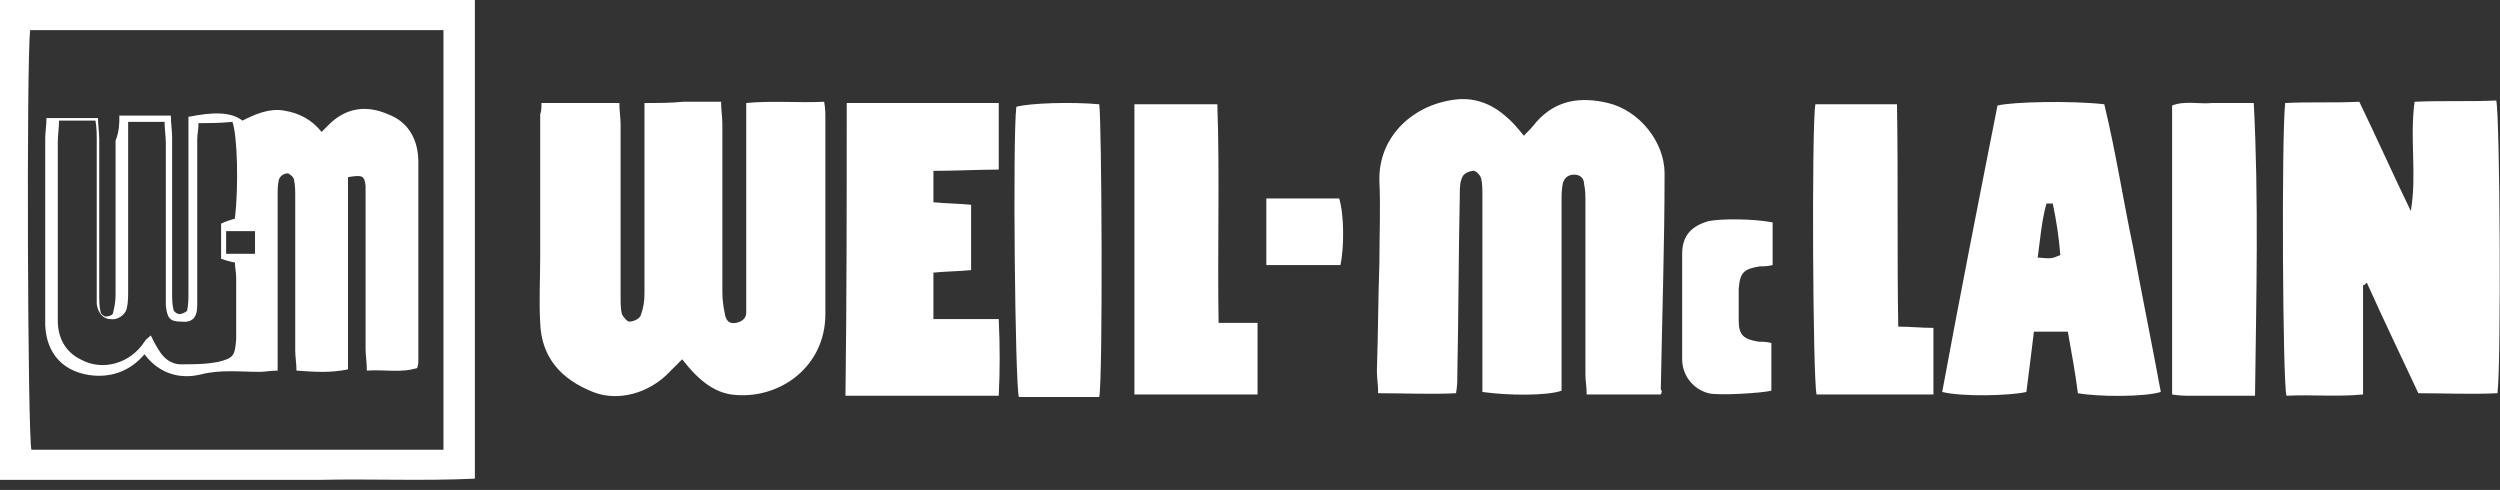 <?xml version="1.0" encoding="UTF-8"?> <svg xmlns="http://www.w3.org/2000/svg" width="199" height="39" viewBox="0 0 199 39" fill="none"><rect x="0" y="0" width="199" height="39" fill="#333333" stroke="none"/><path d="M132.2 31.4C130.3 31.4 128.4 31.4 126.3 31.4C126.3 30.8 126.2 30.3 126.2 29.8C126.2 25.2 126.2 20.7 126.2 16.1C126.2 15.6 126.2 15.1 126.1 14.7C126.1 14.2 125.8 13.9 125.3 13.9C124.8 13.9 124.5 14.2 124.4 14.6C124.3 15.1 124.3 15.5 124.3 16C124.3 20.5 124.3 25 124.3 29.5C124.3 30 124.3 30.6 124.3 31.1C123.2 31.5 120.1 31.5 118 31.2C118 30.7 118 30.1 118 29.5C118 24.9 118 20.3 118 15.6C118 15.1 118 14.6 117.9 14.2C117.8 13.9 117.5 13.6 117.3 13.6C117 13.6 116.5 13.8 116.4 14.1C116.2 14.5 116.2 15 116.2 15.5C116.1 20.3 116.1 25.2 116 30C116 30.4 116 30.7 115.9 31.3C113.9 31.4 111.9 31.3 109.7 31.3C109.7 30.6 109.6 30.1 109.6 29.5C109.7 26.6 109.7 23.8 109.8 20.9C109.8 18.7 109.9 16.5 109.8 14.4C109.7 10.8 112.6 8.2 116.1 7.9C117.5 7.8 118.8 8.3 119.9 9.3C120.4 9.7 120.8 10.2 121.3 10.8C121.6 10.5 122 10.1 122.3 9.7C123.9 7.9 125.9 7.7 128 8.2C130.5 8.8 132.5 11.3 132.5 13.8C132.5 19.5 132.3 25.3 132.2 31C132.3 31.1 132.3 31.2 132.2 31.4Z" fill="white"></path><path d="M43.1 8.2C45.2 8.2 47.2 8.2 49.3 8.2C49.3 8.8 49.4 9.4 49.4 9.9C49.4 14.5 49.4 19 49.4 23.6C49.4 24.1 49.4 24.6 49.5 25C49.6 25.2 49.9 25.6 50.1 25.6C50.4 25.6 50.9 25.4 51 25.1C51.2 24.6 51.3 24 51.3 23.4C51.3 18.9 51.3 14.4 51.3 9.9C51.3 9.4 51.3 8.9 51.3 8.2C52.4 8.2 53.4 8.2 54.4 8.1C55.3 8.1 56.3 8.1 57.4 8.1C57.4 8.8 57.5 9.3 57.5 9.9C57.5 14.4 57.5 18.8 57.5 23.3C57.5 23.9 57.6 24.5 57.7 25C57.8 25.5 58 25.8 58.6 25.7C59.1 25.6 59.4 25.3 59.4 24.9C59.4 24.5 59.4 24.1 59.4 23.6C59.4 19 59.4 14.5 59.4 9.9C59.4 9.4 59.4 8.9 59.4 8.2C61.5 8 63.5 8.2 65.6 8.1C65.7 8.6 65.7 9 65.7 9.4C65.7 14.6 65.7 19.8 65.7 25C65.7 29.3 61.9 31.9 58.2 31.4C56.9 31.2 55.7 30.4 54.3 28.6C54 28.9 53.7 29.2 53.3 29.6C51.7 31.3 49.2 32 47.2 31.2C44.7 30.2 43.1 28.5 43 25.7C42.9 24 43 22.2 43 20.4C43 16.6 43 12.9 43 9.1C43.1 8.8 43.1 8.6 43.1 8.2Z" fill="white"></path><path d="M188.1 22.7C188.1 25.5 188.1 28.4 188.1 31.4C186 31.6 184 31.4 182 31.5C181.7 30.3 181.6 11 181.9 8.2C183.8 8.1 185.8 8.2 187.8 8.1C189.2 11 190.5 13.9 191.9 16.8C192.4 13.9 191.8 11.1 192.2 8.1C194.4 8 196.6 8.1 198.7 8C199 9.2 199.1 28.9 198.8 31.3C196.7 31.4 194.6 31.3 192.5 31.3C191.1 28.3 189.7 25.4 188.4 22.5C188.2 22.7 188.2 22.7 188.1 22.7Z" fill="white"></path><path d="M0 38.2C0 25.4 0 12.8 0 0C12.6 0 25.2 0 37.8 0C37.8 12.7 37.8 25.3 37.8 38.1C33.6 38.3 29.5 38.1 25.3 38.2C21.1 38.2 16.9 38.2 12.7 38.2C8.6 38.2 4.4 38.2 0 38.2ZM2.4 2.4C2.1 5 2.2 34.6 2.5 35.8C13.4 35.8 24.3 35.8 35.3 35.8C35.3 24.7 35.3 13.6 35.3 2.4C24.3 2.4 13.4 2.4 2.4 2.4Z" fill="white"></path><path d="M154.6 31.2C156 23.6 157.5 16 159 8.4C160.2 8.1 164.9 8 167.5 8.3C168.4 12 169 15.9 169.8 19.7C170.5 23.5 171.3 27.4 172 31.2C170.7 31.6 167.1 31.6 165.4 31.3C165.2 29.7 164.9 28.1 164.6 26.4C163.7 26.4 162.8 26.4 161.9 26.4C161.7 28 161.5 29.7 161.3 31.2C160 31.5 156.2 31.6 154.6 31.2ZM163.4 16.2C163.2 16.2 163.1 16.2 162.9 16.2C162.5 17.6 162.4 19.1 162.2 20.5C163.3 20.6 163.3 20.6 164 20.3C163.9 19 163.7 17.6 163.4 16.2Z" fill="white"></path><path d="M67.4 8.2C71.5 8.2 75.4 8.2 79.5 8.2C79.5 10 79.5 11.6 79.5 13.5C77.8 13.5 76.1 13.6 74.3 13.6C74.3 14.5 74.3 15.2 74.3 16.1C75.3 16.2 76.3 16.2 77.3 16.3C77.3 18 77.3 19.7 77.3 21.5C76.3 21.6 75.3 21.6 74.3 21.7C74.3 22.9 74.3 24.1 74.3 25.4C76 25.4 77.7 25.4 79.5 25.4C79.6 27.6 79.6 29.5 79.5 31.5C75.4 31.5 71.4 31.5 67.3 31.5C67.4 23.7 67.4 16 67.4 8.2Z" fill="white"></path><path d="M90.3 31.4C90.3 23.6 90.3 16 90.3 8.3C92.5 8.3 94.6 8.3 96.9 8.3C97.1 14 96.9 19.8 97 25.7C98 25.7 99 25.7 100.1 25.7C100.1 27.7 100.1 29.5 100.1 31.4C96.7 31.4 93.6 31.4 90.3 31.4Z" fill="white"></path><path d="M153.9 31.4C150.7 31.4 147.7 31.4 144.6 31.4C144.3 30.2 144.2 10.2 144.5 8.3C146.6 8.3 148.7 8.3 151 8.3C151.1 14.1 151 20 151.1 26C152.1 26 152.9 26.1 153.9 26.1C153.9 27.9 153.9 29.6 153.9 31.4Z" fill="white"></path><path d="M87.5 31.6C85.4 31.6 83.2 31.6 81.1 31.6C80.8 30.5 80.6 11 80.9 8.5C82 8.2 85.3 8.1 87.5 8.3C87.7 9.6 87.8 30 87.5 31.6Z" fill="white"></path><path d="M179.5 31.5C177.6 31.5 176 31.5 174.4 31.5C173.9 31.5 173.5 31.5 172.9 31.4C172.9 23.7 172.9 16.1 172.9 8.4C173.9 8 175 8.3 176.1 8.2C177.2 8.2 178.2 8.2 179.4 8.2C179.8 15.9 179.6 23.6 179.5 31.5Z" fill="white"></path><path d="M141.1 17.7C141.1 18.9 141.1 20 141.1 21.1C140.7 21.2 140.4 21.2 140.1 21.2C138.8 21.4 138.5 21.7 138.4 23C138.4 23.8 138.4 24.7 138.4 25.5C138.4 26.7 138.8 27 140 27.2C140.3 27.2 140.6 27.2 141 27.3C141 28.6 141 29.8 141 31.1C140.2 31.3 136.7 31.5 136 31.3C134.8 31 133.9 29.9 133.9 28.6C133.9 25.8 133.9 23 133.9 20.2C133.9 18.8 134.6 18 136 17.6C137 17.4 139.5 17.4 141.1 17.7Z" fill="white"></path><path d="M100.8 15.8C102.4 15.8 103.8 15.8 105.2 15.8C105.7 15.8 106.1 15.8 106.6 15.8C107 17.1 107 19.7 106.7 21.1C104.8 21.1 102.8 21.1 100.8 21.1C100.8 19.3 100.8 17.6 100.8 15.8Z" fill="white"></path><path d="M9.5 9.2C10.9 9.2 12.2 9.2 13.6 9.2C13.6 9.8 13.7 10.4 13.7 10.9C13.7 15 13.7 19.2 13.7 23.3C13.7 23.7 13.7 24.2 13.8 24.6C13.8 24.8 14.1 25 14.3 25C14.5 25 14.9 24.8 14.9 24.7C15 24.2 15 23.8 15 23.3C15 19.2 15 15.1 15 11C15 10.4 15 9.9 15 9.3C17 8.9 18.4 8.9 19.3 9.6C20.3 9.1 21.4 8.6 22.6 8.8C23.8 9 24.8 9.5 25.6 10.5C25.9 10.2 26.1 10 26.3 9.8C27.7 8.5 29.3 8.4 30.9 9.1C32.5 9.7 33.3 11.1 33.3 12.9C33.3 18.2 33.3 23.4 33.3 28.7C33.3 28.9 33.3 29 33.2 29.3C31.9 29.7 30.6 29.4 29.2 29.5C29.2 28.8 29.1 28.3 29.1 27.8C29.1 23.8 29.1 19.8 29.1 15.9C29.1 15.5 29.1 15.2 29.1 14.8C29 14 28.9 13.9 27.7 14.1C27.7 19.2 27.7 24.2 27.7 29.4C26.3 29.7 25 29.6 23.6 29.5C23.6 28.9 23.5 28.4 23.5 27.9C23.5 23.8 23.5 19.7 23.5 15.6C23.5 15.2 23.5 14.7 23.4 14.3C23.4 14.1 23 13.8 22.9 13.8C22.6 13.8 22.3 14 22.2 14.3C22.1 14.7 22.1 15.1 22.1 15.6C22.1 19.7 22.1 23.8 22.1 27.9C22.1 28.4 22.1 28.9 22.1 29.5C21.5 29.5 21.1 29.6 20.7 29.6C19.1 29.6 17.6 29.4 16 29.8C14.4 30.2 12.7 29.8 11.5 28.2C10.4 29.5 9 30 7.5 29.9C5.1 29.7 3.7 28.2 3.6 25.9C3.6 23.1 3.6 20.3 3.6 17.5C3.6 15.3 3.6 13.2 3.6 11C3.6 10.5 3.7 10 3.7 9.4C5.1 9.4 6.4 9.4 7.8 9.4C7.8 9.9 7.9 10.5 7.9 11.1C7.9 15.2 7.9 19.4 7.9 23.5C7.9 23.9 7.9 24.4 8 24.8C8 25 8.3 25.2 8.4 25.2C8.6 25.2 9 25.1 9 24.9C9.1 24.5 9.2 24 9.2 23.5C9.2 19.4 9.2 15.3 9.2 11.2C9.5 10.4 9.5 9.9 9.5 9.2ZM15.8 9.8C15.8 10.3 15.7 10.7 15.7 11.1C15.7 12.9 15.7 14.7 15.7 16.5C15.7 19.1 15.7 21.7 15.7 24.3C15.7 25.3 15.3 25.7 14.4 25.6C13.5 25.6 13.3 25.3 13.2 24.3C13.2 23.9 13.2 23.6 13.2 23.2C13.2 19.3 13.2 15.3 13.2 11.4C13.2 10.8 13.1 10.3 13.1 9.7C12.1 9.7 11.2 9.7 10.2 9.7C10.2 10.4 10.2 10.9 10.2 11.5C10.2 15.4 10.2 19.3 10.2 23.1C10.2 23.6 10.2 24.1 10.1 24.5C10 25.1 9.3 25.5 8.8 25.4C8.2 25.4 7.8 24.9 7.7 24.2C7.7 23.8 7.7 23.5 7.7 23.1C7.7 19.2 7.7 15.2 7.7 11.3C7.7 10.7 7.7 10.2 7.6 9.6C6.5 9.6 5.7 9.6 4.7 9.6C4.7 10.2 4.6 10.7 4.6 11.3C4.6 14 4.6 16.7 4.6 19.4C4.6 21.4 4.6 23.4 4.6 25.5C4.6 26.9 5.2 28 6.4 28.6C8.2 29.6 10.4 28.9 11.5 27.2C11.6 27 11.8 26.9 12 26.7C12.2 27.1 12.4 27.5 12.6 27.8C13 28.5 13.6 29 14.4 29C15.4 29 16.4 29 17.4 28.8C18.6 28.5 18.7 28.3 18.8 27C18.8 25.4 18.8 23.7 18.8 22.1C18.8 21.7 18.7 21.3 18.7 20.9C18.2 20.8 17.9 20.7 17.6 20.6C17.6 19.6 17.6 18.7 17.6 17.8C18 17.6 18.4 17.5 18.7 17.4C19 14.8 18.9 10.8 18.5 9.7C17.5 9.8 16.7 9.8 15.8 9.8ZM20.3 20.2C20.3 19.4 20.3 18.9 20.3 18.4C19.5 18.4 18.7 18.4 18 18.4C18 19.1 18 19.6 18 20.2C18.8 20.2 19.5 20.2 20.3 20.2Z" fill="white"></path></svg> 
